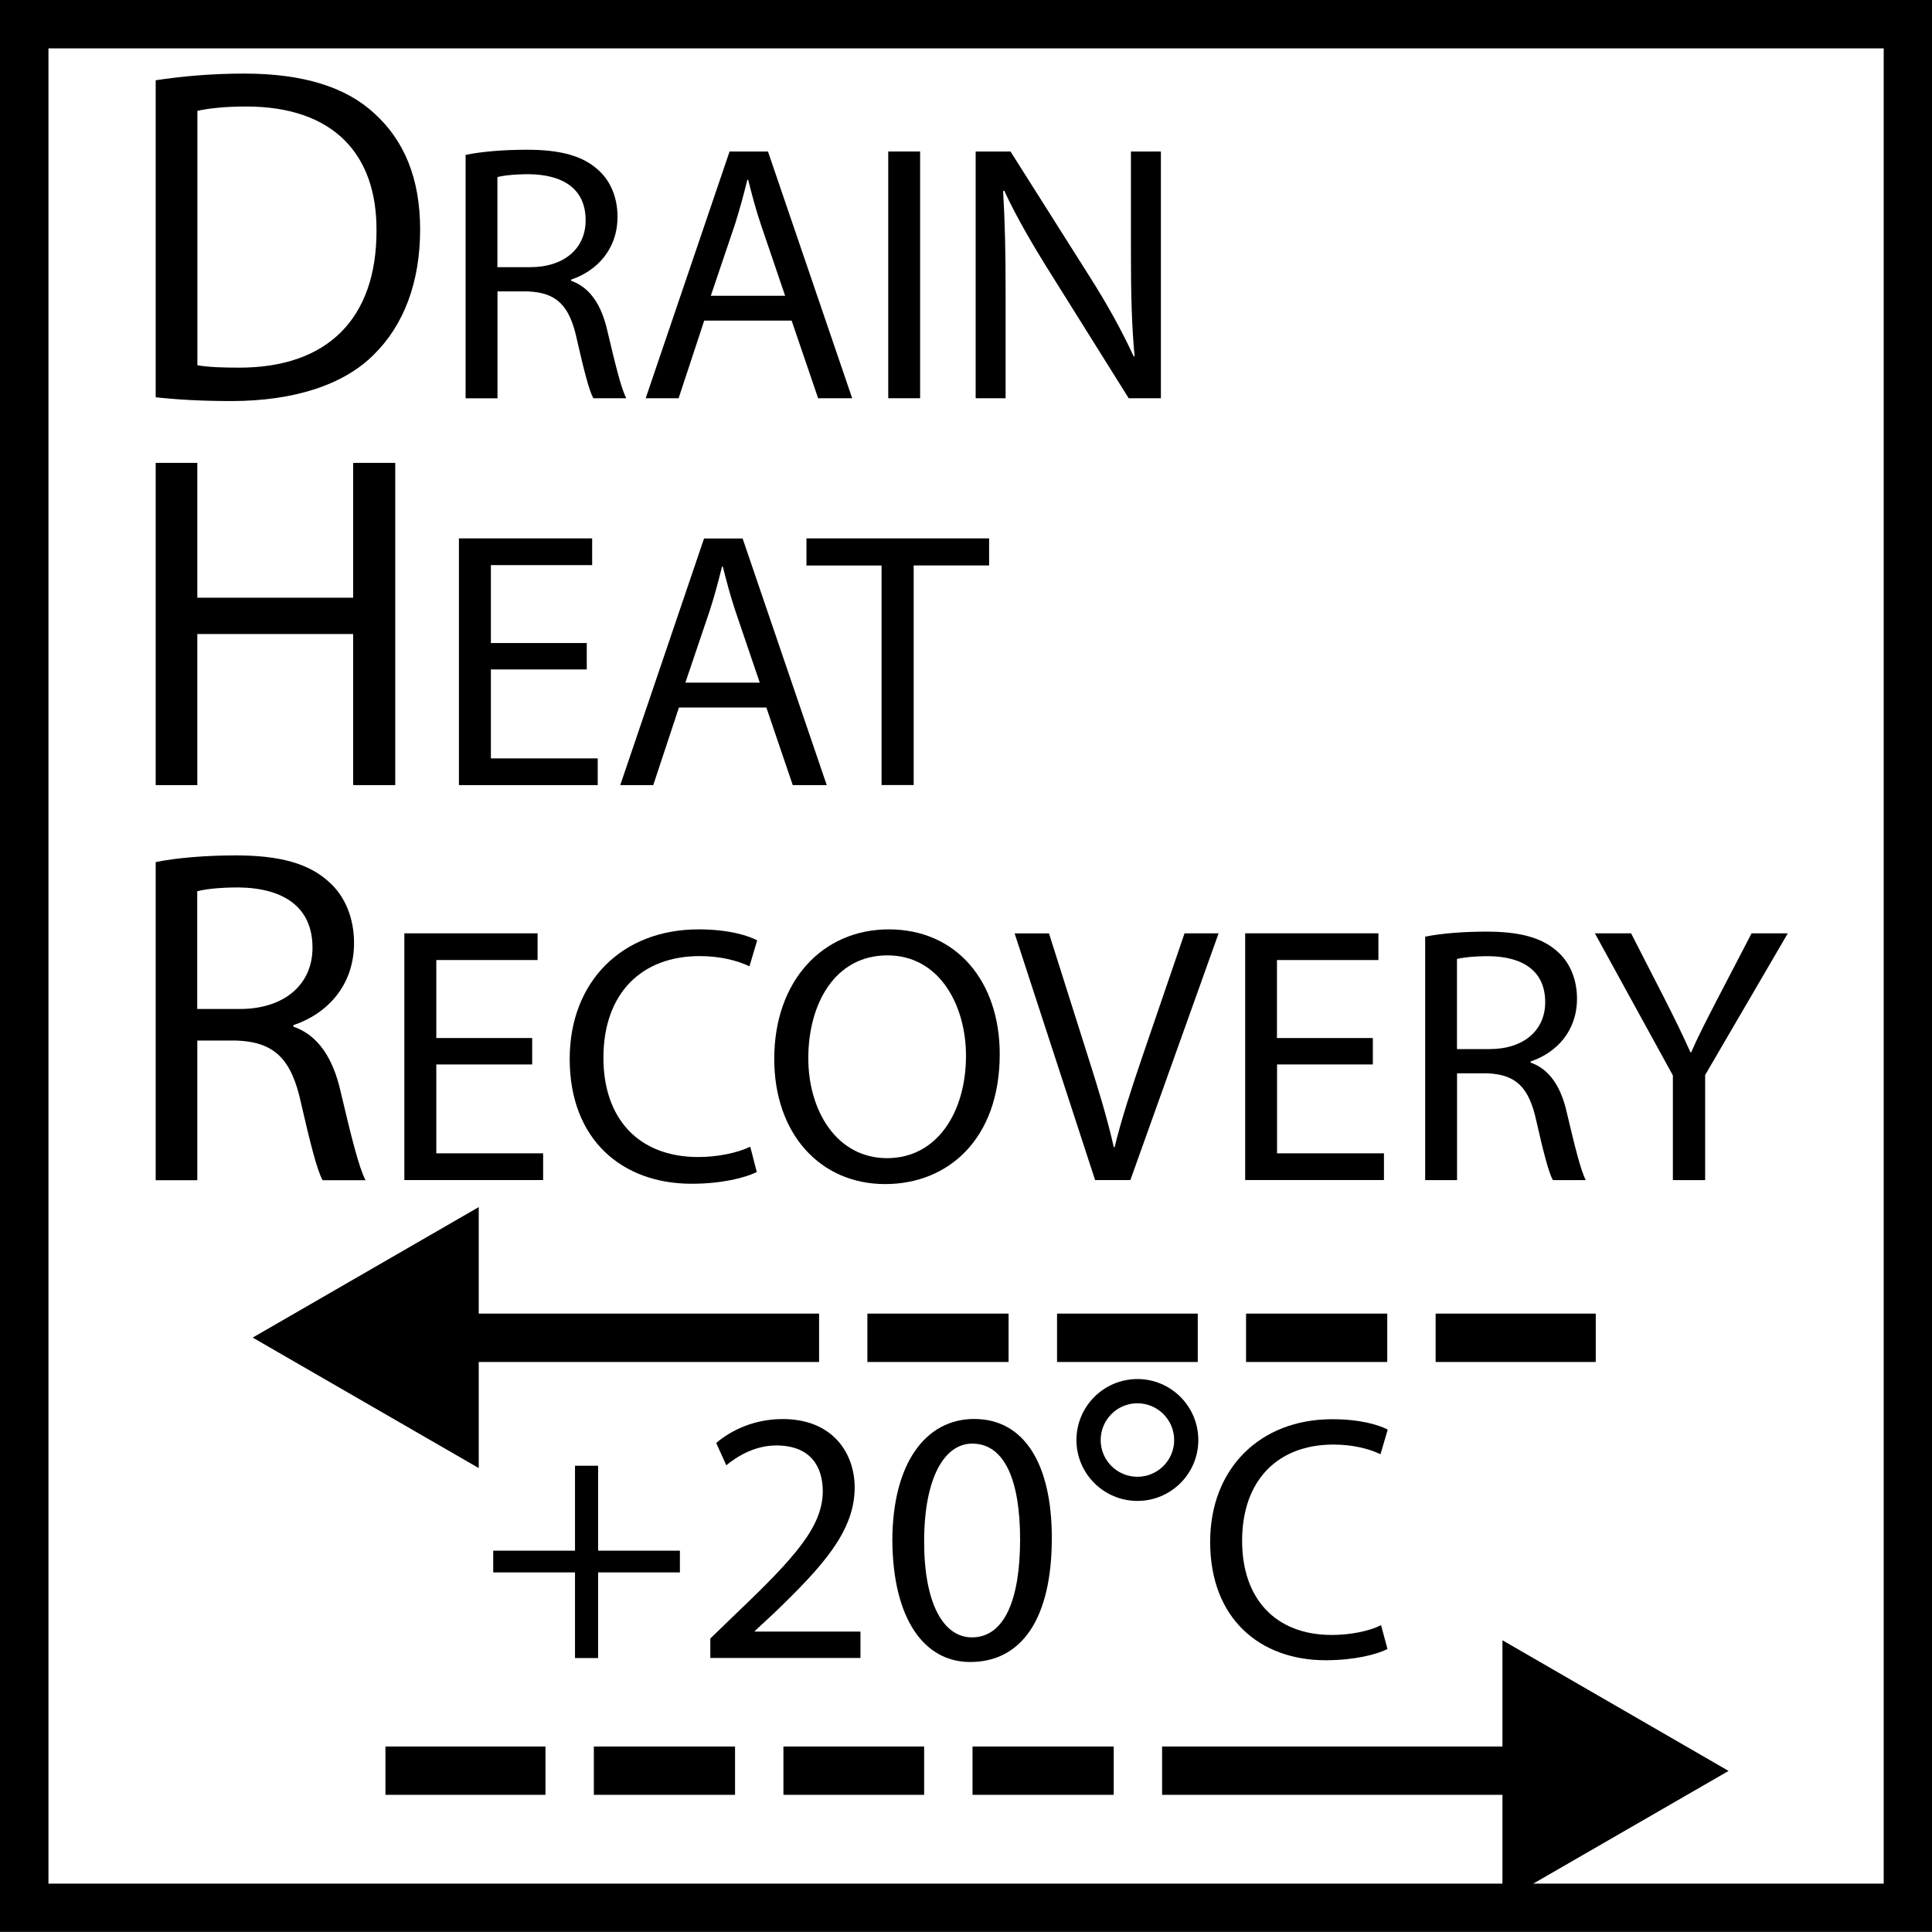 <?xml version="1.0" encoding="utf-8"?>
<!-- Generator: Adobe Illustrator 16.0.0, SVG Export Plug-In . SVG Version: 6.00 Build 0)  -->
<!DOCTYPE svg PUBLIC "-//W3C//DTD SVG 1.1//EN" "http://www.w3.org/Graphics/SVG/1.1/DTD/svg11.dtd">
<svg version="1.1" id="Слой_1" xmlns="http://www.w3.org/2000/svg" xmlns:xlink="http://www.w3.org/1999/xlink" x="0px" y="0px"
	 width="24px" height="23.999px" viewBox="0 0 24 23.999" enable-background="new 0 0 24 23.999" xml:space="preserve">
<g>
	<g>
		<path d="M24,23.999H0V0h24V23.999z M0.602,23.399h22.798V0.601H0.602V23.399z"/>
	</g>
	<g>
		<path d="M1.934,0.997c0.315-0.048,0.689-0.083,1.1-0.083c0.742,0,1.271,0.172,1.621,0.499C5.012,1.739,5.219,2.203,5.219,2.85
			c0,0.653-0.201,1.188-0.576,1.556C4.27,4.781,3.651,4.982,2.873,4.982c-0.369,0-0.678-0.018-0.939-0.047V0.997z M2.451,4.537
			c0.131,0.024,0.32,0.03,0.522,0.03c1.104,0,1.704-0.618,1.704-1.699C4.684,1.924,4.15,1.323,3.057,1.323
			c-0.268,0-0.469,0.024-0.605,0.054V4.537z"/>
		<path d="M5.784,1.924c0.2-0.042,0.486-0.064,0.759-0.064c0.424,0,0.696,0.077,0.887,0.25c0.155,0.136,0.241,0.346,0.241,0.582
			c0,0.404-0.255,0.673-0.577,0.782v0.014c0.236,0.082,0.377,0.3,0.45,0.618C7.645,4.533,7.717,4.829,7.78,4.947H7.371
			C7.32,4.86,7.253,4.597,7.166,4.215C7.076,3.792,6.912,3.633,6.553,3.62H6.18v1.328H5.784V1.924z M6.18,3.319h0.404
			c0.424,0,0.691-0.232,0.691-0.582c0-0.396-0.286-0.568-0.705-0.573c-0.19,0-0.326,0.018-0.391,0.036V3.319z"/>
		<path d="M8.748,3.983L8.43,4.947H8.021l1.042-3.065h0.477l1.046,3.065h-0.423L9.834,3.983H8.748z M9.753,3.674l-0.3-0.882
			c-0.068-0.2-0.114-0.382-0.159-0.559h-0.01C9.239,2.415,9.189,2.601,9.13,2.787l-0.3,0.887H9.753z"/>
		<path d="M11.43,1.882v3.065h-0.396V1.882H11.43z"/>
		<path d="M12.12,4.947V1.882h0.433l0.981,1.551c0.228,0.359,0.405,0.682,0.55,0.996l0.01-0.005
			c-0.037-0.409-0.045-0.782-0.045-1.259V1.882h0.372v3.065h-0.4l-0.973-1.555c-0.214-0.341-0.419-0.691-0.573-1.023l-0.014,0.004
			c0.023,0.387,0.031,0.755,0.031,1.264v1.31H12.12z"/>
	</g>
	<g>
		<path d="M2.451,5.75v1.675h1.936V5.75H4.91v4.003H4.387V7.876H2.451v1.877H1.934V5.75H2.451z"/>
		<path d="M7.289,8.316H6.098v1.105h1.327v0.332H5.701V6.688h1.655v0.332H6.098v0.968h1.191V8.316z"/>
		<path d="M8.434,8.789L8.115,9.753h-0.41l1.041-3.064h0.479l1.045,3.064H9.848L9.52,8.789H8.434z M9.438,8.48l-0.3-0.882
			c-0.067-0.2-0.114-0.382-0.159-0.559h-0.01C8.924,7.221,8.875,7.407,8.814,7.593l-0.3,0.887H9.438z"/>
		<path d="M10.951,7.025h-0.933V6.688h2.269v0.336h-0.937v2.728h-0.399V7.025z"/>
	</g>
	<g>
		<path d="M1.934,10.709c0.262-0.054,0.637-0.083,0.992-0.083c0.553,0,0.909,0.101,1.158,0.327c0.203,0.178,0.314,0.452,0.314,0.761
			c0,0.528-0.332,0.879-0.754,1.021v0.018c0.309,0.107,0.494,0.393,0.588,0.809c0.131,0.558,0.227,0.943,0.309,1.099H4.008
			c-0.066-0.113-0.154-0.458-0.268-0.956c-0.119-0.553-0.332-0.761-0.802-0.779H2.451v1.735H1.934V10.709z M2.451,12.534h0.528
			c0.553,0,0.903-0.304,0.903-0.761c0-0.517-0.374-0.743-0.921-0.749c-0.249,0-0.428,0.024-0.511,0.048V12.534z"/>
		<path d="M6.611,13.223H5.42v1.104h1.327v0.332H5.023v-3.065h1.655v0.332H5.42v0.969h1.191V13.223z"/>
		<path d="M9.401,14.559c-0.146,0.073-0.437,0.146-0.81,0.146c-0.863,0-1.514-0.547-1.514-1.551c0-0.959,0.65-1.609,1.6-1.609
			c0.383,0,0.623,0.081,0.729,0.136l-0.096,0.323c-0.15-0.072-0.364-0.127-0.619-0.127c-0.718,0-1.195,0.459-1.195,1.264
			c0,0.75,0.432,1.232,1.178,1.232c0.24,0,0.486-0.051,0.646-0.128L9.401,14.559z"/>
		<path d="M12.419,13.095c0,1.056-0.642,1.614-1.423,1.614c-0.81,0-1.378-0.627-1.378-1.555c0-0.973,0.604-1.609,1.423-1.609
			C11.878,11.545,12.419,12.186,12.419,13.095z M10.041,13.145c0,0.655,0.354,1.242,0.978,1.242c0.627,0,0.981-0.578,0.981-1.273
			c0-0.609-0.318-1.246-0.977-1.246C10.369,11.868,10.041,12.473,10.041,13.145z"/>
		<path d="M13.604,14.66l-1-3.065h0.427l0.478,1.51c0.132,0.414,0.246,0.787,0.327,1.146h0.01c0.086-0.355,0.214-0.741,0.35-1.141
			l0.519-1.516h0.423l-1.096,3.065H13.604z"/>
		<path d="M17.055,13.223h-1.191v1.104h1.328v0.332h-1.724v-3.065h1.655v0.332h-1.26v0.969h1.191V13.223z"/>
		<path d="M17.703,11.636c0.201-0.042,0.486-0.063,0.76-0.063c0.423,0,0.695,0.076,0.887,0.25c0.154,0.136,0.24,0.346,0.24,0.582
			c0,0.404-0.254,0.672-0.576,0.781V13.2c0.236,0.082,0.377,0.301,0.449,0.619c0.101,0.427,0.174,0.723,0.236,0.841h-0.408
			c-0.051-0.087-0.119-0.351-0.205-0.731c-0.091-0.424-0.254-0.582-0.613-0.596H18.1v1.327h-0.396V11.636z M18.1,13.032h0.404
			c0.423,0,0.691-0.232,0.691-0.582c0-0.396-0.287-0.568-0.705-0.572c-0.191,0-0.327,0.018-0.391,0.035V13.032z"/>
		<path d="M20.781,14.66v-1.301l-0.969-1.765h0.45l0.433,0.846c0.117,0.232,0.209,0.419,0.305,0.633h0.008
			c0.087-0.2,0.191-0.4,0.311-0.633l0.44-0.846h0.45l-1.027,1.76v1.306H20.781z"/>
	</g>
	<g>
		<g>
			<g>
				<g>
					<rect x="4.788" y="21.696" width="1.988" height="0.6"/>
				</g>
				<g>
					<rect x="7.377" y="21.696" width="1.754" height="0.6"/>
				</g>
				<g>
					<rect x="9.732" y="21.696" width="1.748" height="0.6"/>
				</g>
				<g>
					<rect x="12.081" y="21.696" width="1.754" height="0.6"/>
				</g>
				<g>
					<rect x="14.436" y="21.696" width="5.972" height="0.6"/>
				</g>
			</g>
			<g>
				<polygon points="21.473,21.999 18.664,20.376 18.664,23.62 21.473,21.999 18.664,20.376 18.664,23.62 				"/>
			</g>
		</g>
		<g>
			<g>
				<g>
					<rect x="17.834" y="16.318" width="1.989" height="0.601"/>
				</g>
				<g>
					<rect x="15.479" y="16.318" width="1.754" height="0.601"/>
				</g>
				<g>
					<rect x="13.131" y="16.318" width="1.748" height="0.601"/>
				</g>
				<g>
					<rect x="10.775" y="16.318" width="1.754" height="0.601"/>
				</g>
				<g>
					<rect x="4.203" y="16.318" width="5.972" height="0.601"/>
				</g>
			</g>
			<g>
				<polygon points="3.139,16.616 5.947,18.237 5.947,14.995 3.139,16.616 5.947,18.237 5.947,14.995 				"/>
			</g>
		</g>
		<g>
			<path d="M7.43,18.208v1.055h1.016v0.27H7.43v1.064H7.143v-1.064H6.127v-0.27h1.016v-1.055H7.43z"/>
			<path d="M8.824,20.596v-0.242l0.311-0.301c0.745-0.71,1.082-1.087,1.086-1.527c0-0.297-0.143-0.57-0.579-0.57
				c-0.265,0-0.485,0.135-0.62,0.246l-0.125-0.277c0.202-0.171,0.489-0.297,0.826-0.297c0.629,0,0.894,0.432,0.894,0.85
				c0,0.539-0.391,0.975-1.007,1.566L9.377,20.26v0.008h1.312v0.328H8.824z"/>
			<path d="M13.066,19.106c0,0.992-0.368,1.54-1.015,1.54c-0.571,0-0.957-0.534-0.966-1.501c0-0.979,0.422-1.518,1.016-1.518
				C12.717,17.627,13.066,18.175,13.066,19.106z M11.48,19.151c0,0.759,0.234,1.189,0.594,1.189c0.404,0,0.598-0.471,0.598-1.217
				c0-0.719-0.186-1.19-0.594-1.19C11.732,17.933,11.48,18.356,11.48,19.151z"/>
		</g>
		<g>
			<path d="M14.129,18.645c-0.417,0-0.757-0.339-0.757-0.756c0-0.418,0.34-0.758,0.757-0.758c0.418,0,0.757,0.34,0.757,0.758
				C14.886,18.306,14.547,18.645,14.129,18.645z M14.129,17.432c-0.252,0-0.456,0.205-0.456,0.457s0.204,0.456,0.456,0.456
				s0.457-0.204,0.457-0.456S14.381,17.432,14.129,17.432z"/>
		</g>
		<g>
			<path d="M17.236,20.485c-0.139,0.069-0.414,0.139-0.768,0.139c-0.818,0-1.435-0.518-1.435-1.47c0-0.909,0.616-1.524,1.517-1.524
				c0.362,0,0.59,0.077,0.689,0.129l-0.09,0.306c-0.143-0.069-0.345-0.12-0.586-0.12c-0.682,0-1.133,0.435-1.133,1.197
				c0,0.711,0.408,1.168,1.115,1.168c0.229,0,0.461-0.047,0.611-0.121L17.236,20.485z"/>
		</g>
	</g>
</g>
</svg>
